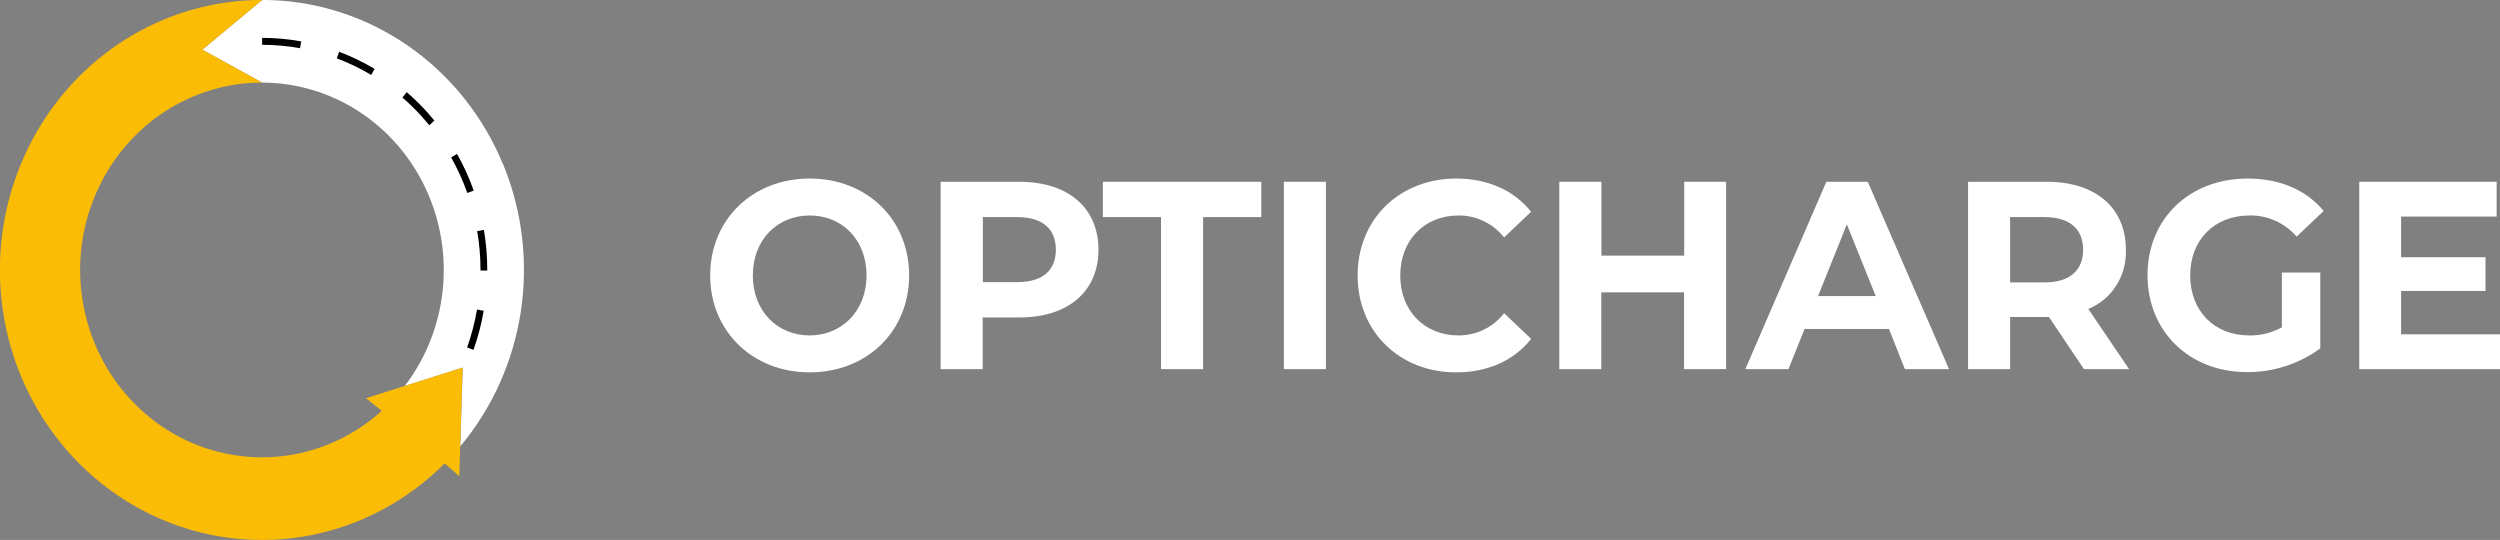<svg width="213" height="46" viewBox="0 0 213 46" fill="none" xmlns="http://www.w3.org/2000/svg">
<rect x="0" y="0" width="213" height="46" fill="#808080" stroke="none"/>
<g clip-path="url(#clip0_619_927)">
<path d="M60.507 23.469C60.507 18.726 64.093 15.212 68.984 15.212C73.875 15.212 77.457 18.702 77.457 23.469C77.457 28.235 73.852 31.725 68.984 31.725C64.117 31.725 60.507 28.211 60.507 23.469ZM73.832 23.469C73.832 20.435 71.755 18.359 68.988 18.359C66.221 18.359 64.14 20.435 64.14 23.469C64.14 26.502 66.229 28.578 68.972 28.578C71.716 28.578 73.828 26.502 73.828 23.469H73.832Z" fill="white"/>
<path d="M93.588 21.279C93.588 24.838 90.998 27.047 86.859 27.047H83.724V31.45H80.142V15.487H86.844C90.998 15.487 93.588 17.696 93.588 21.279ZM89.959 21.279C89.959 19.522 88.854 18.496 86.663 18.496H83.74V24.038H86.663C88.854 24.038 89.959 23.02 89.959 21.279Z" fill="white"/>
<path d="M98.918 18.496H93.965V15.487H107.462V18.496H102.504V31.45H98.918V18.496Z" fill="white"/>
<path d="M109.386 15.487H112.968V31.45H109.386V15.487Z" fill="white"/>
<path d="M115.669 23.469C115.669 18.658 119.255 15.212 124.075 15.212C126.756 15.212 128.99 16.218 130.448 18.04L128.151 20.229C127.679 19.638 127.084 19.163 126.411 18.839C125.738 18.515 125.002 18.351 124.259 18.359C121.359 18.359 119.302 20.459 119.302 23.469C119.302 26.478 121.359 28.578 124.259 28.578C125.005 28.586 125.742 28.419 126.416 28.091C127.09 27.763 127.683 27.282 128.151 26.684L130.452 28.873C128.994 30.719 126.76 31.725 124.06 31.725C119.255 31.725 115.669 28.271 115.669 23.469Z" fill="white"/>
<path d="M147.065 15.487V31.45H143.483V24.907H136.428V31.45H132.854V15.487H136.44V21.78H143.494V15.487H147.065Z" fill="white"/>
<path d="M160.939 28.029H153.747L152.375 31.45H148.703L155.605 15.487H159.132L166.057 31.45H162.295L160.939 28.029ZM159.81 25.226L157.353 19.114L154.899 25.226H159.81Z" fill="white"/>
<path d="M177.555 31.45L174.569 27.007H171.261V31.45H167.679V15.487H174.397C178.535 15.487 181.126 17.696 181.126 21.279C181.166 22.358 180.879 23.423 180.306 24.327C179.732 25.23 178.899 25.927 177.924 26.32L181.396 31.45H177.555ZM174.193 18.496H171.261V24.062H174.185C176.372 24.062 177.481 23.012 177.481 21.279C177.481 19.546 176.38 18.496 174.193 18.496Z" fill="white"/>
<path d="M194.416 23.218H197.688V29.681C195.856 31.017 193.662 31.724 191.417 31.701C186.55 31.701 182.968 28.255 182.968 23.444C182.968 18.634 186.546 15.212 191.492 15.212C194.235 15.212 196.473 16.169 197.978 17.971L195.674 20.16C195.172 19.581 194.555 19.12 193.864 18.809C193.173 18.498 192.426 18.344 191.672 18.359C188.662 18.359 186.605 20.435 186.605 23.469C186.605 26.502 188.662 28.578 191.625 28.578C192.597 28.598 193.557 28.362 194.416 27.892V23.218Z" fill="white"/>
<path d="M213 28.485V31.45H201.008V15.487H212.714V18.452H204.574V21.917H211.765V24.789H204.574V28.485H213Z" fill="white"/>
<path d="M42.879 14.049C41.174 9.884 38.316 6.33 34.662 3.83C31.008 1.331 26.721 -0.003 22.335 -0.004L17.24 4.233L22.335 7.037C25.242 7.04 28.09 7.886 30.552 9.479C33.015 11.072 34.992 13.347 36.26 16.043C37.527 18.74 38.033 21.75 37.719 24.729C37.405 27.707 36.284 30.535 34.484 32.888L39.422 31.317L39.219 38.026C41.937 34.778 43.721 30.812 44.369 26.574C45.017 22.337 44.504 17.997 42.887 14.045L42.879 14.049Z" fill="white"/>
<path d="M39.414 31.321L39.132 40.575L37.882 39.48C35.261 42.112 32.052 44.038 28.538 45.09C25.025 46.143 21.314 46.288 17.733 45.515C14.152 44.742 10.81 43.072 8.002 40.655C5.194 38.237 3.005 35.145 1.629 31.651C0.253 28.156 -0.268 24.367 0.111 20.616C0.491 16.865 1.759 13.268 3.804 10.141C5.849 7.014 8.609 4.453 11.841 2.684C15.072 0.915 18.676 -0.008 22.335 -0.004L17.24 4.233L22.335 7.037C19.83 7.033 17.362 7.656 15.142 8.852C12.922 10.048 11.017 11.781 9.589 13.902C8.161 16.023 7.254 18.47 6.946 21.032C6.637 23.594 6.935 26.195 7.816 28.612C8.697 31.029 10.133 33.189 12.001 34.909C13.87 36.628 16.115 37.854 18.545 38.483C20.974 39.112 23.515 39.124 25.95 38.518C28.385 37.912 30.641 36.707 32.525 35.005L31.184 33.926L39.414 31.321Z" fill="#FBBC06"/>
<path d="M40.339 29.81L39.799 29.604C40.17 28.554 40.452 27.473 40.641 26.373L41.213 26.478C41.017 27.613 40.724 28.728 40.339 29.81ZM41.515 23.049H40.939V23.02C40.94 21.904 40.845 20.791 40.657 19.692L41.229 19.587C41.421 20.721 41.516 21.869 41.515 23.02V23.049ZM39.814 16.44C39.442 15.391 38.982 14.377 38.439 13.411L38.94 13.112C39.502 14.109 39.978 15.155 40.363 16.238L39.814 16.44ZM36.577 10.672C35.881 9.817 35.114 9.026 34.284 8.309L34.657 7.852C35.509 8.587 36.296 9.398 37.008 10.276L36.577 10.672ZM31.631 6.386C30.693 5.827 29.71 5.354 28.692 4.972L28.892 4.411C29.94 4.807 30.954 5.295 31.921 5.869L31.631 6.386ZM25.561 4.108C24.496 3.914 23.416 3.817 22.335 3.817V3.227C23.452 3.227 24.566 3.327 25.666 3.526L25.561 4.108Z" fill="black"/>
</g>
<defs>
<clipPath id="clip0_619_927">
<rect width="213" height="46" fill="white"/>
</clipPath>
</defs>
</svg>
